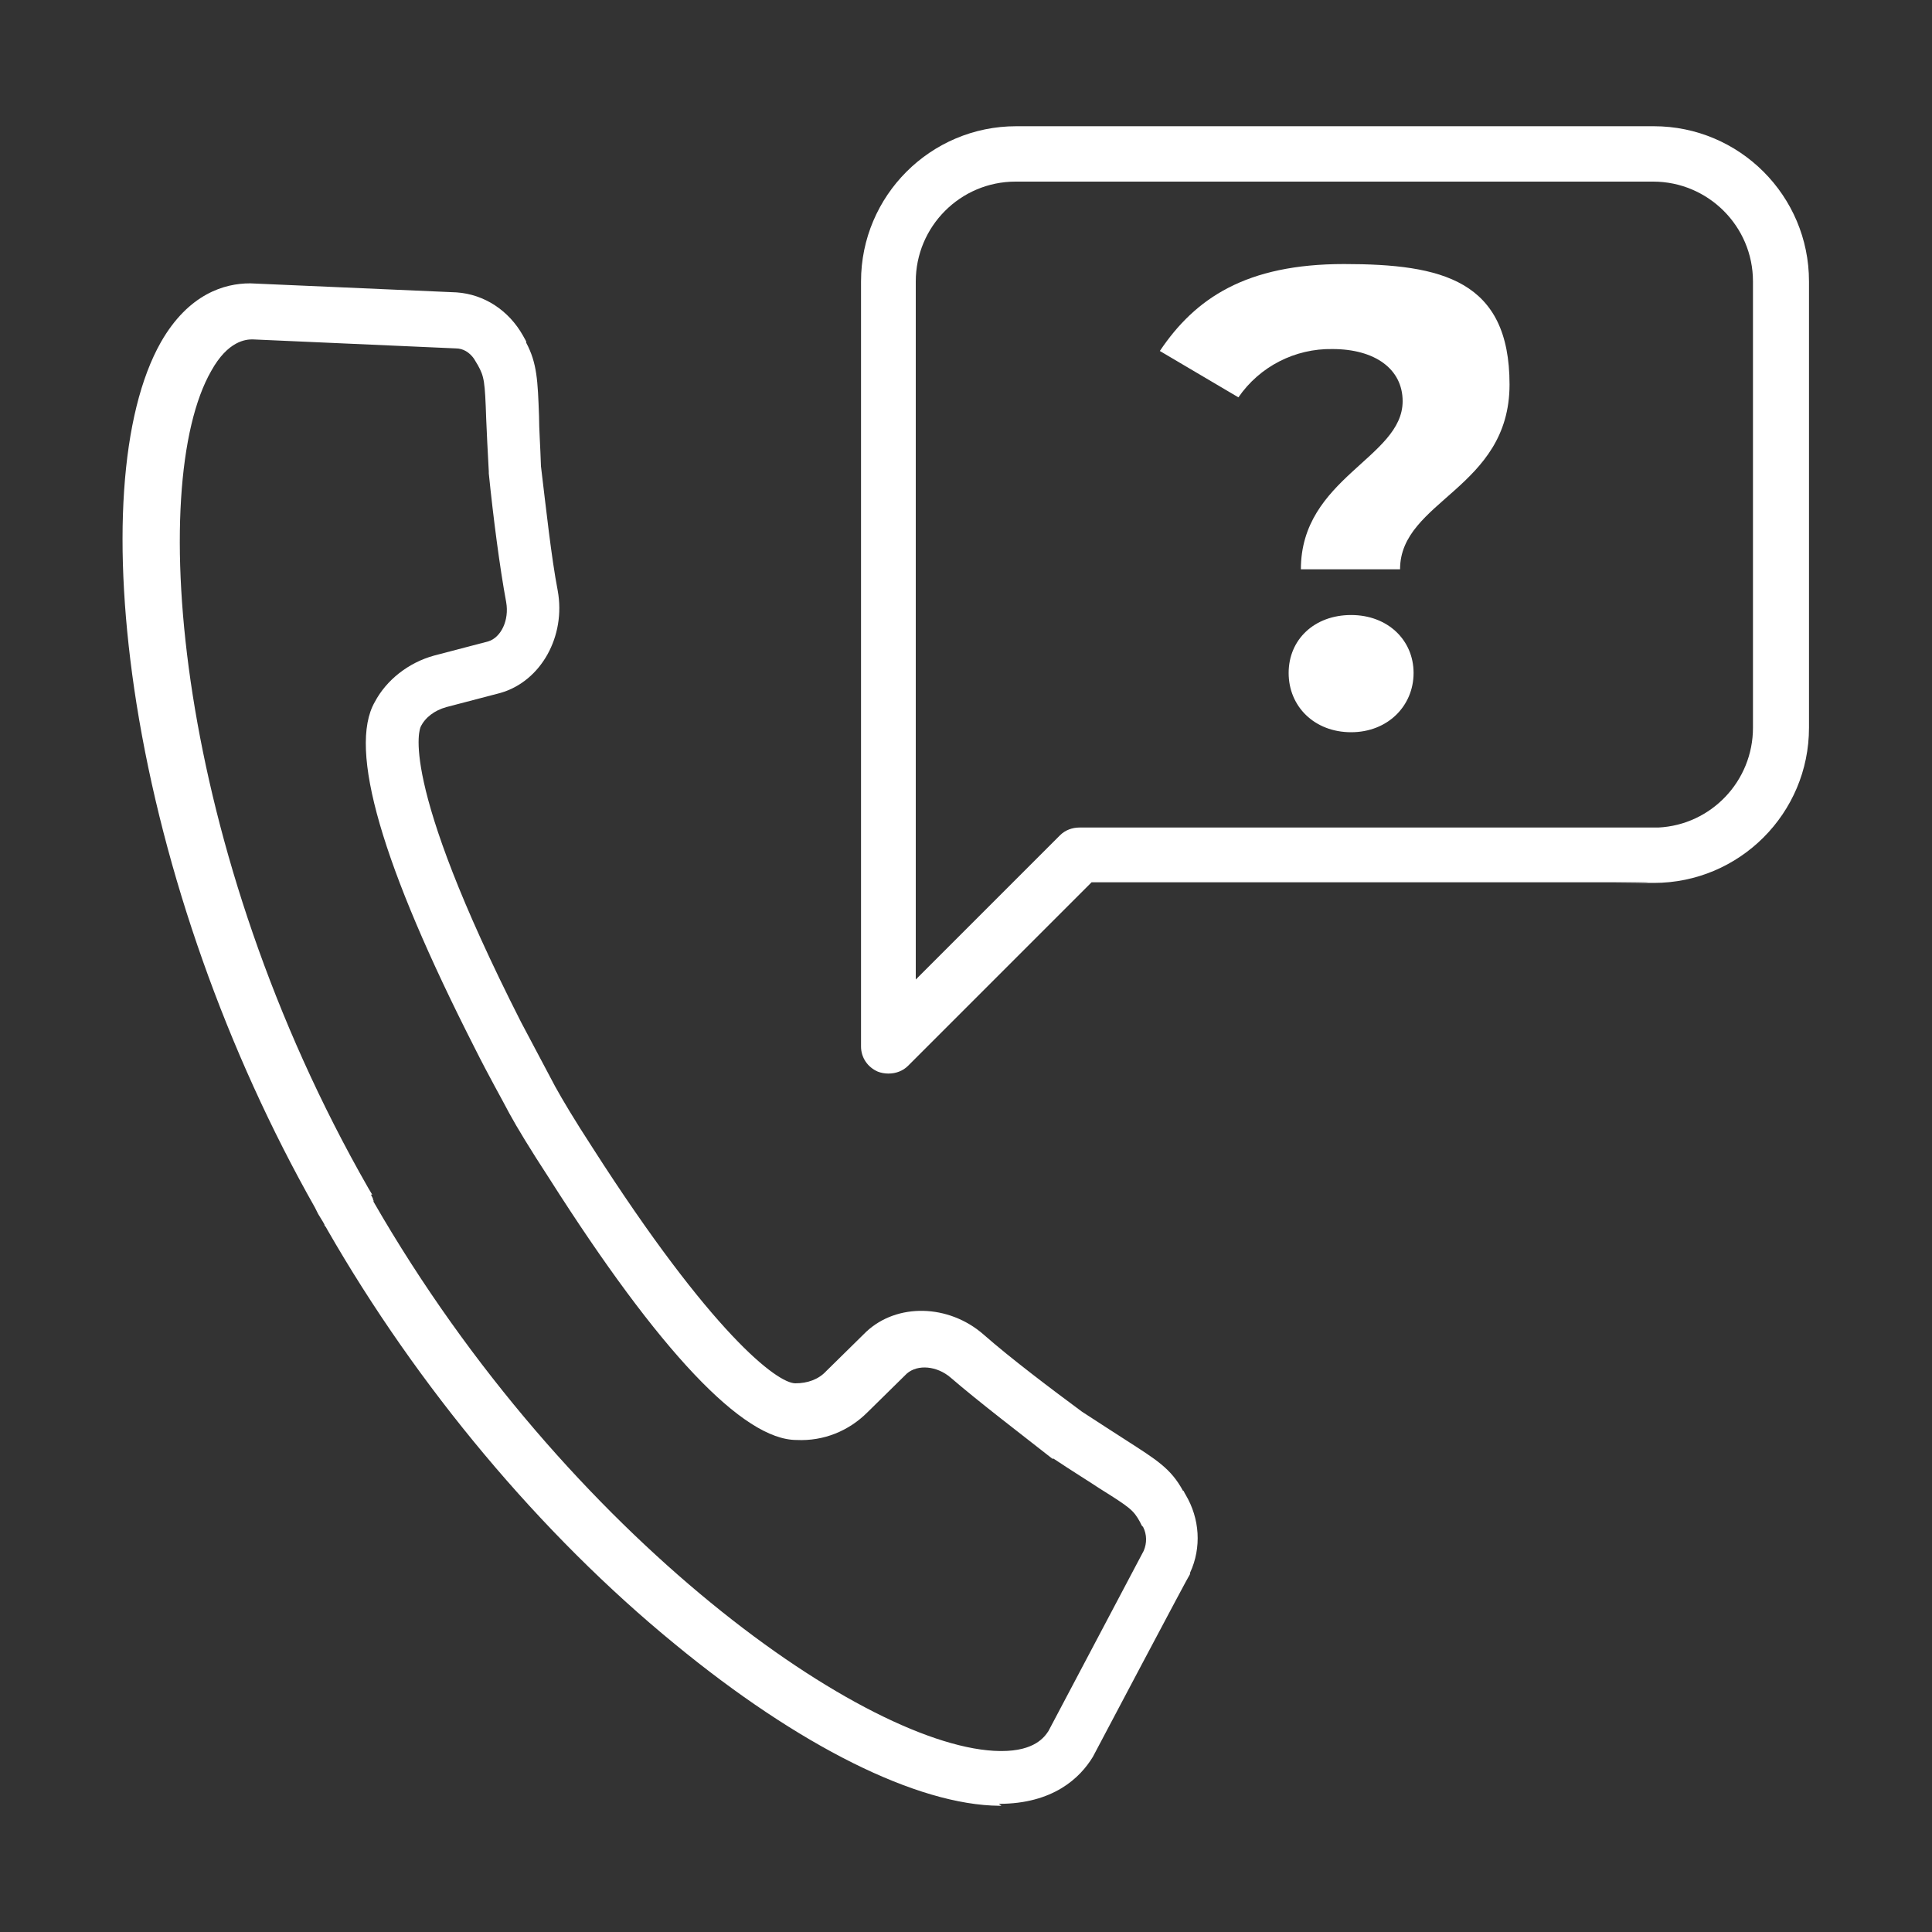 <?xml version="1.0" encoding="UTF-8"?>
<svg xmlns="http://www.w3.org/2000/svg" xmlns:xlink="http://www.w3.org/1999/xlink" id="Ebene_1" version="1.1" viewBox="0 0 300 300">
  <rect x="0" y="0" width="300" height="300" fill="#333333" stroke="none"/>
  <defs>
    <style>
      .st0 {
        fill: none;
      }

      .st1 {
        fill: #ffffff;
      }

      .st2 {
        clip-path: url(#clippath);
      }
    </style>
    <clipPath id="clippath">
      <rect class="st0" x="180.1" y="41" width="54.3" height="72.7"></rect>
    </clipPath>
  </defs>
  <g id="Pfad_2686">
    <path class="st1" d="M137.9,166.7c-.5,0-1.1-.1-1.6-.3-1.6-.7-2.6-2.2-2.6-3.9V43.7c0-13.3,10.8-24.1,24.1-24.1h99c13.3,0,24.1,10.8,24.1,24.1v69.3c0,13.3-10.8,24.1-24.1,24.1s-.6,0-.9-.1h-86.4l-28.5,28.5c-.8.8-1.9,1.2-3,1.2ZM157.7,28.2c-8.6,0-15.5,7-15.5,15.5v108.4l22.4-22.4c.8-.8,1.9-1.2,3-1.2h89.1c.3,0,.6,0,.8,0,8.2-.4,14.7-7.2,14.7-15.5V43.7c0-8.6-7-15.5-15.5-15.5h-99Z"></path>
  </g>
  <g id="Pfad_2687">
    <path class="st1" d="M155.5,280.4c0,0-.2,0-.3,0-12.8-.1-31.2-9.3-50.4-25.1-20.9-17.1-40-40-54-64.4-.1-.2-.2-.4-.4-.6,0,0,0-.2-.1-.3-.2-.4-.5-.8-.9-1.5l-.5-1c-13.7-24.2-23.5-51.9-27.7-78.2-3.9-24.6-2.5-45.1,3.8-56.2,4.3-7.5,9.9-9.1,13.8-9.1h.1s32,1.4,32,1.4c4.3.3,8.1,2.8,10.3,6.7l.5.9v.2c1.7,3.2,1.8,5.9,2,11.4,0,2,.2,4.6.3,7.8.8,6.6,1.6,14.1,2.6,19.3,1.3,7.1-2.6,14.1-8.9,15.9l-8.4,2.2c-1.8.5-3.3,1.6-4,3.1,0,.1-3.8,7.6,15.6,45.8,2.2,4.2,4,7.5,5.3,10,1.1,2,3,5.2,5.8,9.5,18.5,28.9,28.7,36.6,31.5,36.6,1.9,0,3.6-.6,4.8-1.9l6.2-6.1c4.8-4.5,12.8-4.3,18.2.4,4.2,3.7,10.7,8.6,15.3,12,2.9,1.9,5.1,3.3,6.8,4.4,4.8,3.1,7,4.4,8.9,7.9h.1c0,.1.3.6.3.6,2.2,3.7,2.5,8.2.7,12.1v.2c-.1,0-15.1,28.4-15.1,28.4-2,3.3-6.2,7.3-14.6,7.3ZM57.6,185.5c.1.2.2.4.3.6,0,0,0,.2.1.3v.2c30.2,52.5,77,85.1,97.3,85.3,0,0,.1,0,.2,0,5.2,0,6.7-2.2,7.3-3.1l14.8-28c.5-1.2.5-2.5-.1-3.7l-.2-.2-.3-.6c-1-1.8-1.5-2.2-6.3-5.2-1.8-1.2-4.1-2.6-7.1-4.6h-.2c-4.7-3.7-11.4-8.8-15.8-12.6-2.1-1.8-5.1-2.1-6.8-.6l-6.1,6c-2.9,2.9-6.8,4.5-11,4.3-8.3,0-21.3-13.7-38.4-40.6-3-4.6-5-7.9-6.2-10.1-1.2-2.3-3.2-5.8-5.4-10.2-14.4-28.3-19.7-46.4-15.5-53.7,1.8-3.4,5.2-6.1,9.2-7.2l8.4-2.2c2-.6,3.3-3.3,2.8-6.1-1-5.4-2-13.1-2.7-20v-.3c-.2-3.4-.3-6-.4-8.1-.2-5.9-.3-6.6-1.3-8.4l-.6-1h0c-.7-1-1.7-1.6-2.8-1.6l-31.6-1.4c-1,0-3.8.2-6.4,4.9-10.1,17.6-5.7,74.3,24.4,126.9l.6,1h0Z"></path>
  </g>
  <g id="Gruppe_4203">
    <g class="st2">
      <g id="Gruppe_4202">
        <g id="Gruppe_4201">
          <path id="Pfad_2688" class="st1" d="M202.1,88.4h15.3c0-10.7,17-12.5,17-28.7s-10.5-18.7-25.7-18.7-23.1,5.3-28.6,13.5l12.2,7.2c3.3-4.8,8.8-7.6,14.6-7.5,6.6,0,10.9,3.1,10.9,8.1,0,8.8-15.8,11.9-15.8,26.1M209.8,113.7c5.7,0,9.7-4.1,9.7-9.2s-4-9-9.7-9-9.7,3.8-9.7,9,4,9.2,9.7,9.2"></path>
        </g>
      </g>
    </g>
  </g>
</svg>
